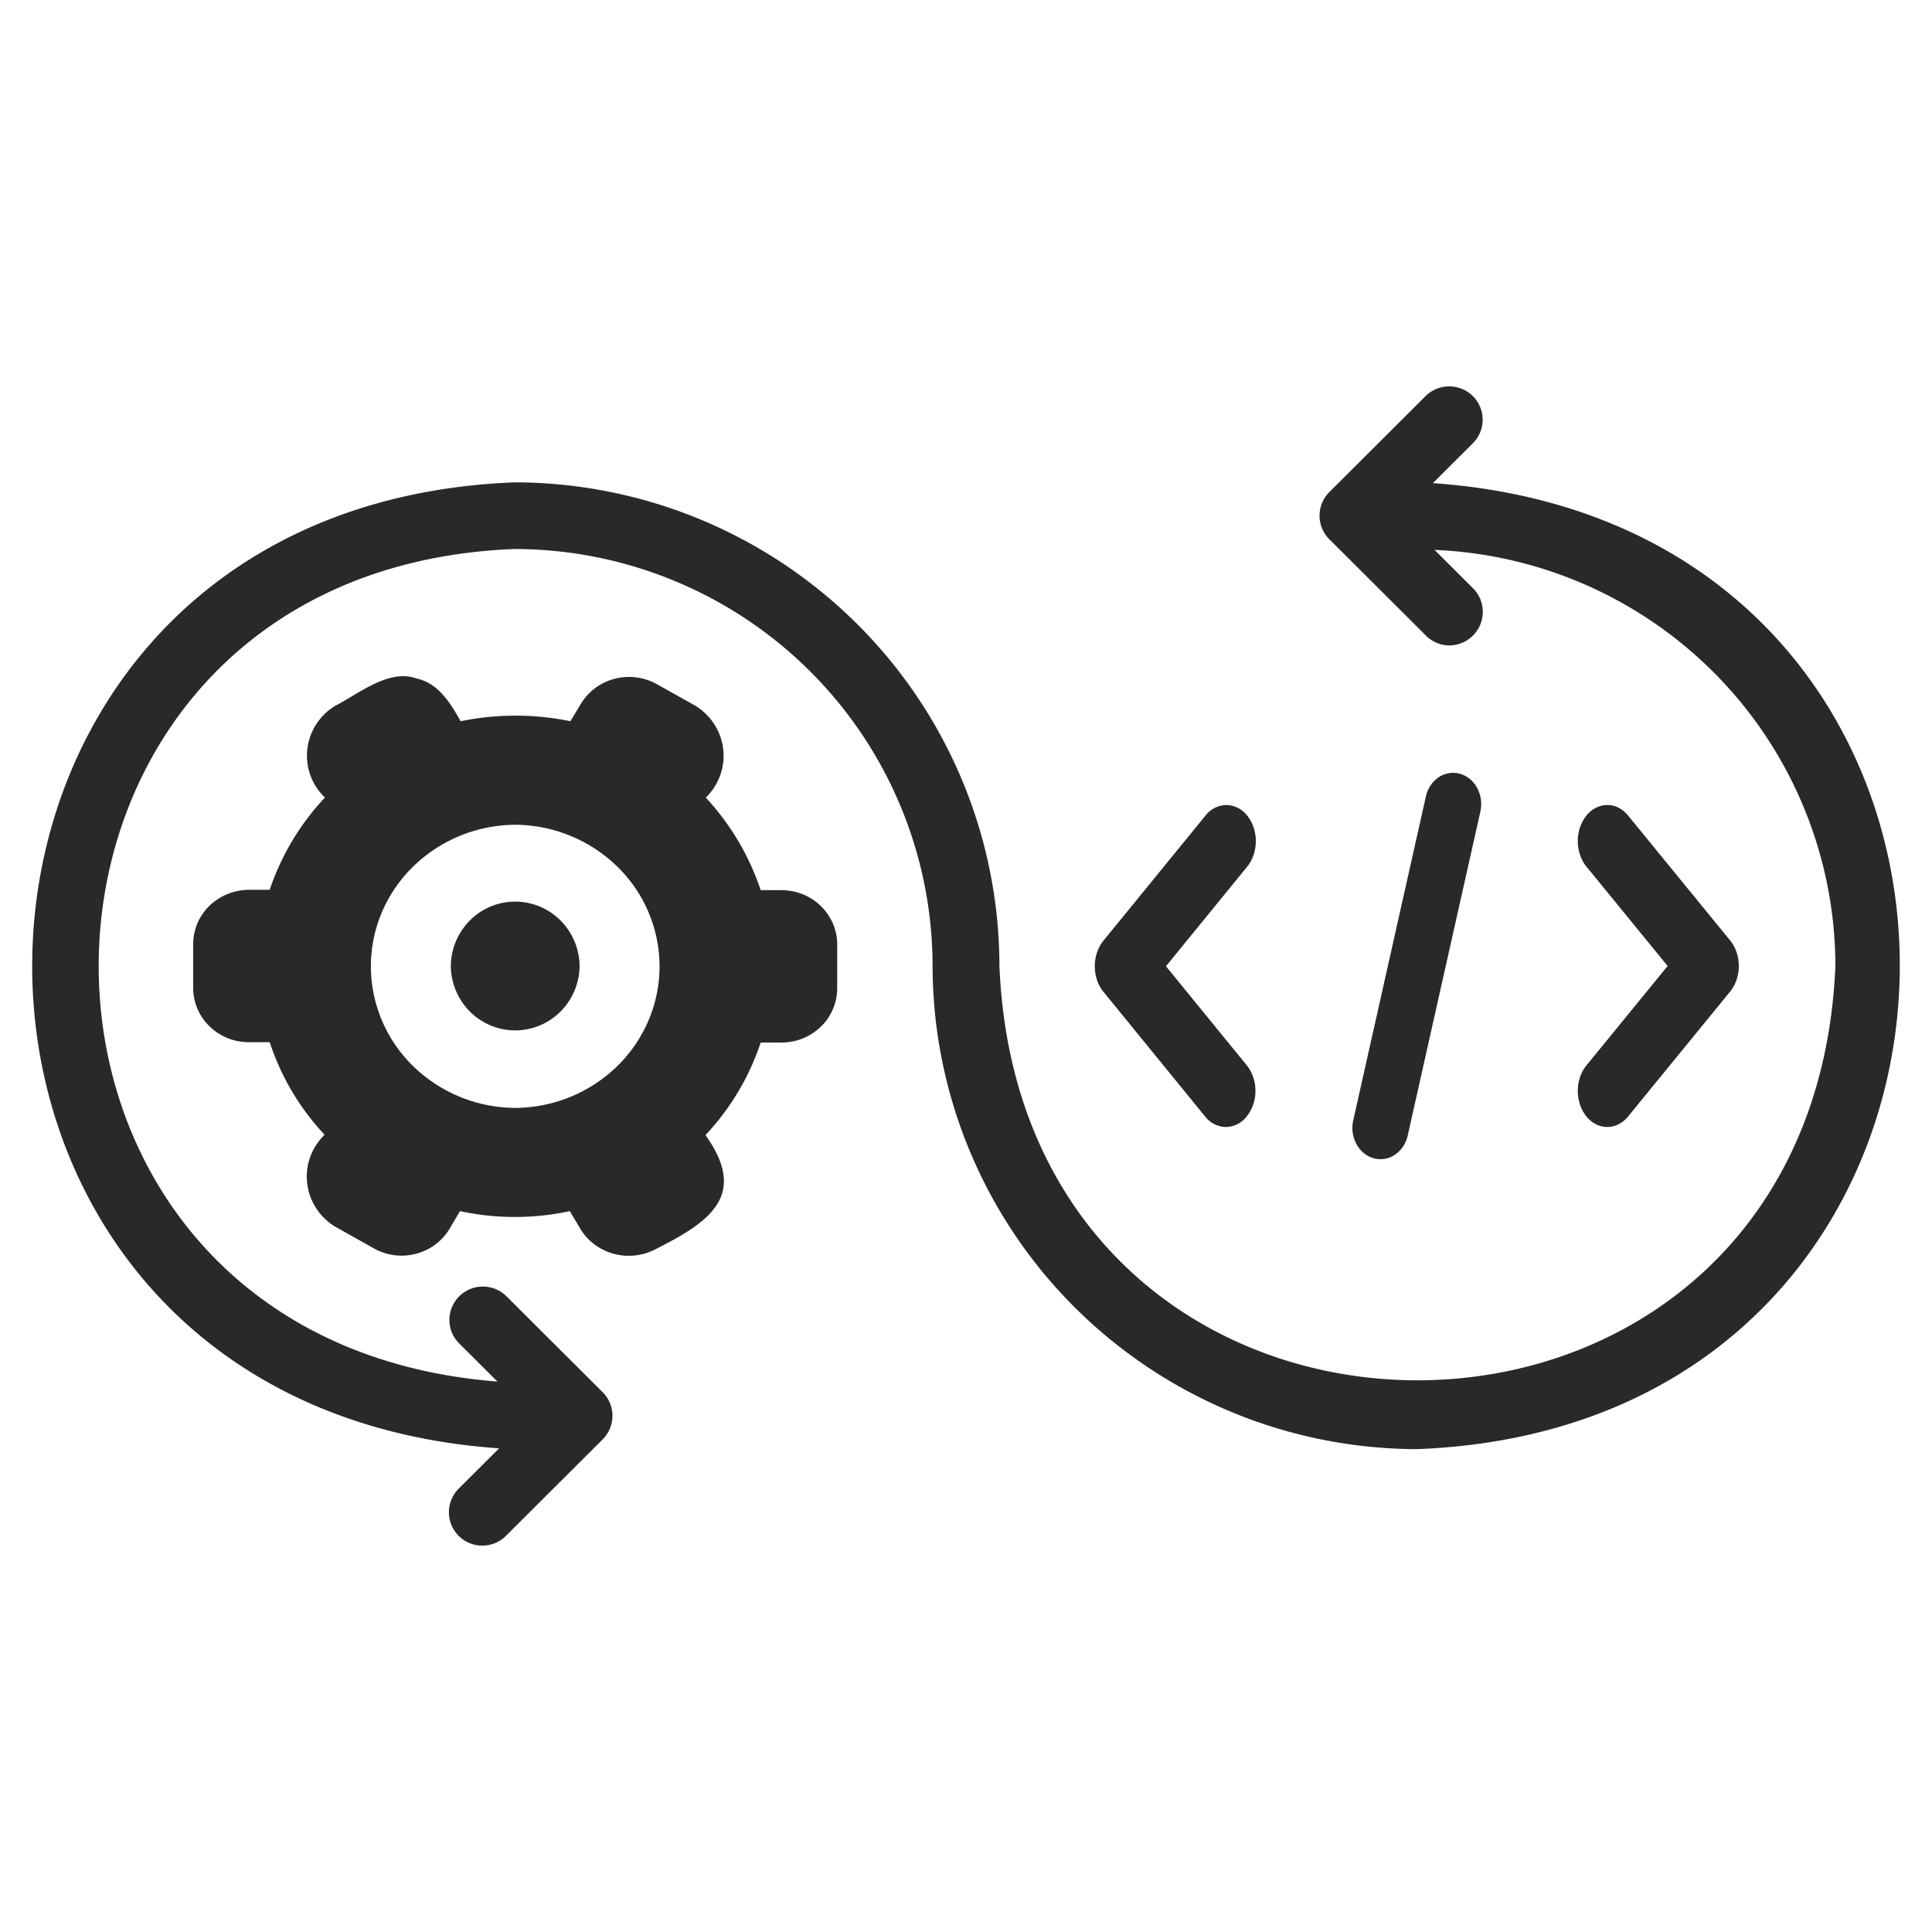 <svg xmlns="http://www.w3.org/2000/svg" width="60" height="60" fill="none"><path fill="#282928" d="m44.5 15.004 1.255-1.252A1.034 1.034 0 0 0 45.016 12a1.04 1.04 0 0 0-.73.288l-3.003 2.995a1.035 1.035 0 0 0 0 1.464l3.004 2.995a1.03 1.03 0 0 0 .734.303 1.05 1.05 0 0 0 .949-.643 1.04 1.04 0 0 0-.215-1.124l-1.204-1.2a13 13 0 0 1 8.827 3.964A12.93 12.93 0 0 1 57 29.992c-.715 17.172-25.253 17.161-25.962 0a15 15 0 0 0-4.416-10.61A15.1 15.1 0 0 0 15.98 14.98c-19.674.766-20.108 28.626-.48 30l-1.255 1.252a1.036 1.036 0 0 0-.001 1.465 1.04 1.04 0 0 0 1.47-.001l3.003-2.995a1.035 1.035 0 0 0 0-1.464l-3.004-2.995a1.04 1.04 0 0 0-1.757.737c-.003.27.1.532.289.727l1.204 1.2C-1.376 41.592-.919 17.706 15.98 17.05a13.02 13.02 0 0 1 9.175 3.795 12.94 12.94 0 0 1 3.807 9.147 15 15 0 0 0 4.415 10.61 15.1 15.1 0 0 0 10.643 4.402c19.673-.766 20.108-28.626.48-30"/><path fill="#282928" d="M24.265 27.644h-.641a7.9 7.9 0 0 0-1.705-2.874c.2-.194.352-.43.445-.688a1.8 1.8 0 0 0-.171-1.575 1.9 1.9 0 0 0-.584-.582l-1.219-.683a1.78 1.78 0 0 0-1.309-.16 1.73 1.73 0 0 0-1.046.783l-.32.533a8.5 8.5 0 0 0-3.41 0c-.307-.547-.69-1.188-1.373-1.327-.854-.316-1.832.5-2.531.854-.239.148-.44.346-.588.58a1.8 1.8 0 0 0-.172 1.578c.095.259.249.494.45.686a7.8 7.8 0 0 0-1.715 2.865h-.64a1.78 1.78 0 0 0-1.229.493c-.16.157-.289.343-.376.548a1.65 1.65 0 0 0-.131.647v1.367c.001.446.185.874.51 1.188.326.315.767.491 1.226.49h.64a7.7 7.7 0 0 0 1.705 2.874c-.2.194-.352.429-.446.687a1.8 1.8 0 0 0 .172 1.576c.148.234.347.432.584.581l1.219.684a1.75 1.75 0 0 0 1.308.168c.219-.057.424-.155.603-.29.18-.133.33-.3.444-.492l.32-.542a8.1 8.1 0 0 0 3.41 0l.33.553c.233.383.611.662 1.054.777a1.8 1.8 0 0 0 1.311-.164c1.674-.842 2.844-1.675 1.519-3.528a7.75 7.75 0 0 0 1.715-2.874h.64c.46.001.9-.175 1.226-.49A1.66 1.66 0 0 0 26 30.7v-1.367c0-.222-.044-.442-.131-.646a1.7 1.7 0 0 0-.377-.549 1.7 1.7 0 0 0-.563-.366 1.8 1.8 0 0 0-.664-.127M16 34.407a4.58 4.58 0 0 1-3.172-1.3 4.34 4.34 0 0 1-1.31-3.097c0-1.16.47-2.273 1.31-3.096a4.58 4.58 0 0 1 3.172-1.3 4.58 4.58 0 0 1 3.172 1.3 4.34 4.34 0 0 1 1.311 3.096c0 1.16-.471 2.273-1.31 3.097a4.58 4.58 0 0 1-3.173 1.3"/><path fill="#282928" d="M14 30c.006.532.22 1.041.594 1.416.374.374.88.584 1.406.584s1.032-.21 1.406-.584c.375-.375.588-.883.594-1.416a2.04 2.04 0 0 0-.594-1.416A2 2 0 0 0 16 28c-.526 0-1.032.21-1.406.584A2.04 2.04 0 0 0 14 30M37.437 34.687a.83.83 0 0 0 .644.313.84.84 0 0 0 .638-.329 1.26 1.26 0 0 0 .269-.783 1.27 1.27 0 0 0-.256-.789l-2.522-3.091 2.522-3.092c.172-.21.268-.496.268-.794 0-.297-.096-.583-.268-.793a.84.84 0 0 0-.647-.329.84.84 0 0 0-.648.329l-3.169 3.885a1.2 1.2 0 0 0-.198.364 1.35 1.35 0 0 0 0 .86c.046.135.113.259.198.363zM49.268 34.672a.9.9 0 0 0 .297.243.77.77 0 0 0 .7 0 .9.9 0 0 0 .298-.243l3.169-3.88q.128-.157.198-.363a1.34 1.34 0 0 0 0-.858 1.2 1.2 0 0 0-.198-.363l-3.17-3.88a.9.9 0 0 0-.296-.243.77.77 0 0 0-.7 0 .9.9 0 0 0-.298.243 1.2 1.2 0 0 0-.198.364 1.34 1.34 0 0 0 0 .857c.046.136.113.26.198.364L51.79 30l-2.522 3.087a1.2 1.2 0 0 0-.198.364 1.34 1.34 0 0 0 0 .857q.07.206.198.364M43.714 35.282l2.264-10.093a1.07 1.07 0 0 0-.107-.725.89.89 0 0 0-.532-.435.8.8 0 0 0-.653.105.97.97 0 0 0-.4.584l-2.264 10.093c-.051.248-.013.508.107.725s.31.373.532.435a.8.8 0 0 0 .653-.105.97.97 0 0 0 .4-.584"/></svg>